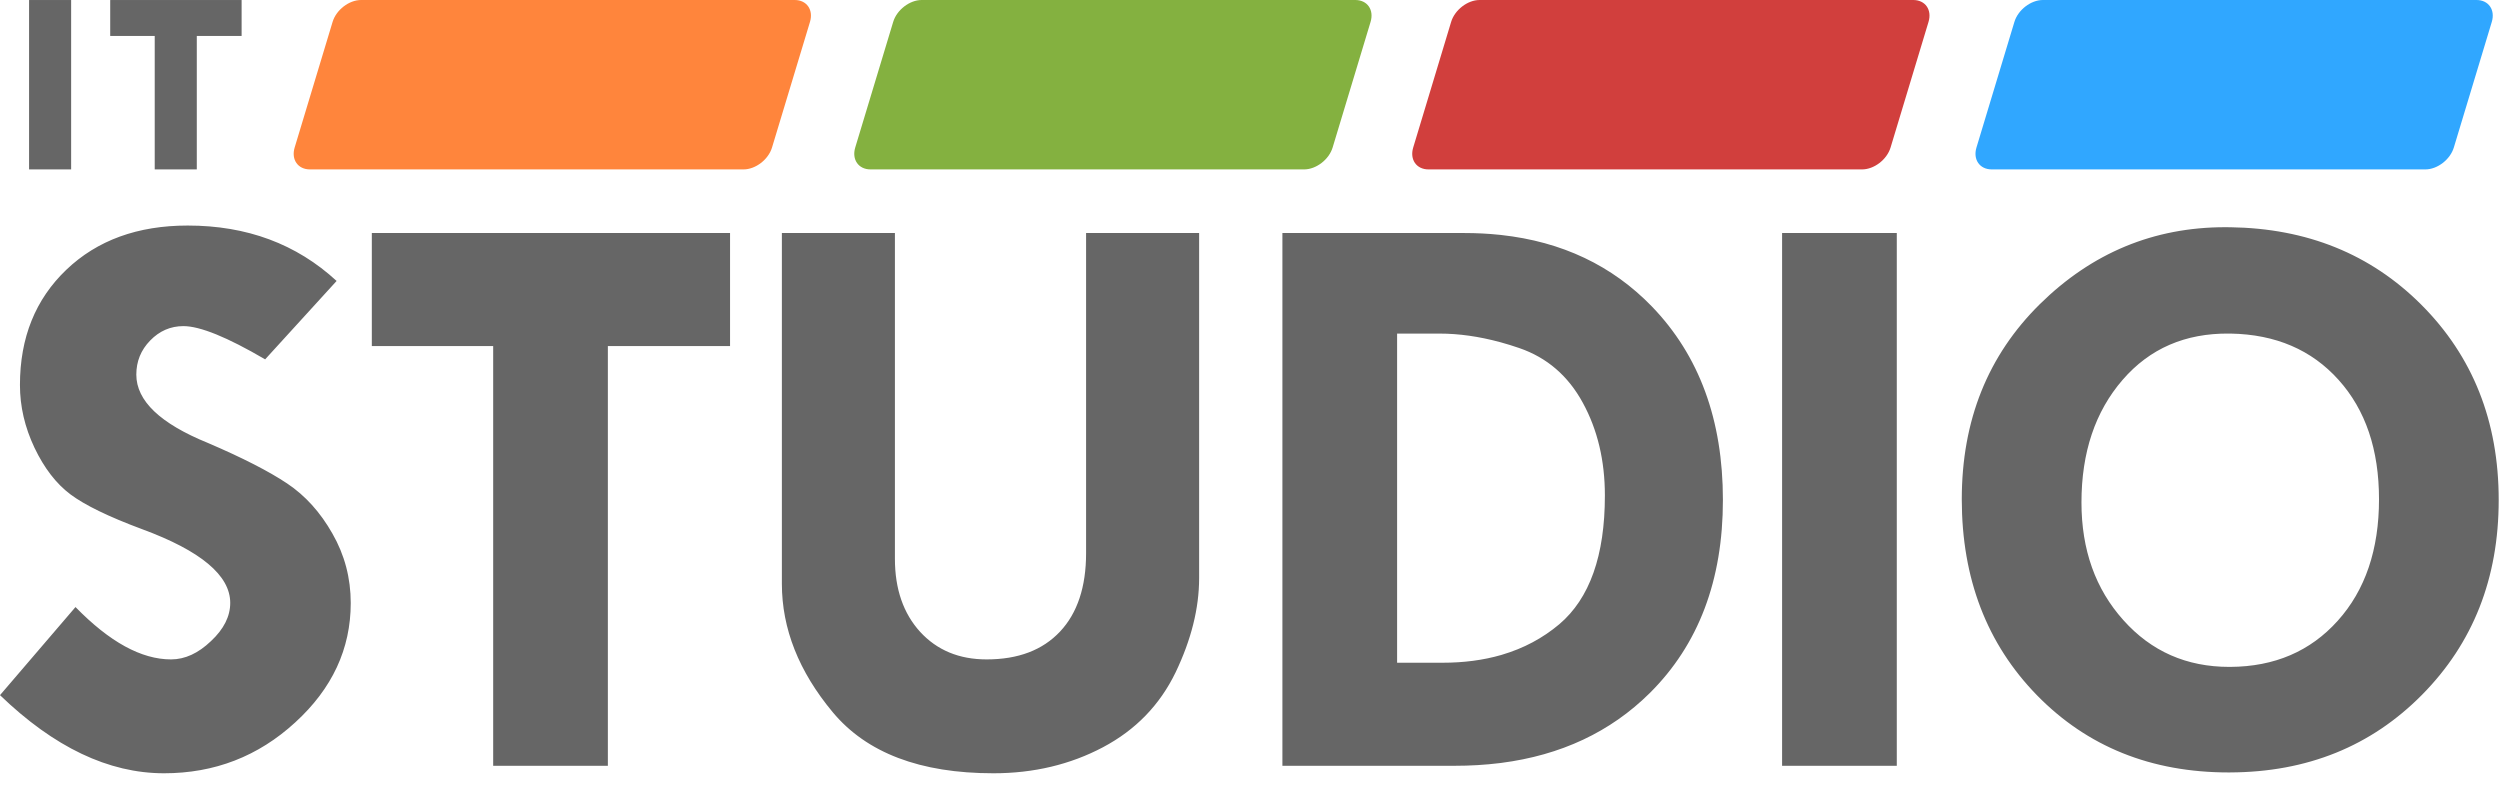 <svg width="152" height="48" viewBox="0 0 152 48" fill="none" xmlns="http://www.w3.org/2000/svg">
<rect width="152" height="48" fill="#3F3F3F"/>
<g id="Pro e-shopy">
<path d="M-1345 -5466C-1345 -5467.1 -1344.1 -5468 -1343 -5468H4454C4455.1 -5468 4456 -5467.1 4456 -5466V7922C4456 7923.1 4455.1 7924 4454 7924H-1343C-1344.1 7924 -1345 7923.1 -1345 7922V-5466Z" fill="#323232"/>
<path d="M-1343 -5467H4454V-5469H-1343V-5467ZM4455 -5466V7922H4457V-5466H4455ZM4454 7923H-1343V7925H4454V7923ZM-1344 7922V-5466H-1346V7922H-1344ZM-1343 7923C-1343.55 7923 -1344 7922.55 -1344 7922H-1346C-1346 7923.66 -1344.66 7925 -1343 7925V7923ZM4455 7922C4455 7922.55 4454.55 7923 4454 7923V7925C4455.66 7925 4457 7923.66 4457 7922H4455ZM4454 -5467C4454.55 -5467 4455 -5466.55 4455 -5466H4457C4457 -5467.66 4455.66 -5469 4454 -5469V-5467ZM-1343 -5469C-1344.66 -5469 -1346 -5467.66 -1346 -5466H-1344C-1344 -5466.55 -1343.55 -5467 -1343 -5467V-5469Z" fill="white" fill-opacity="0.1"/>
<rect id="Rectangle 305" x="-108" y="-91" width="1001" height="1563" fill="white"/>
<g id="logo-studio-light 1" clip-path="url(#clip0_2812_9799)">
<g id="Group">
<g id="Group_2">
<path id="Vector" fill-rule="evenodd" clip-rule="evenodd" d="M56.039 0H82.402C83.134 0 83.552 0.599 83.331 1.331L81.024 8.969C80.803 9.701 80.023 10.3 79.291 10.3H52.927C52.196 10.3 51.778 9.701 51.998 8.969L54.306 1.331C54.527 0.599 55.307 0 56.039 0Z" fill="#84B140"/>
</g>
<g id="Group_3">
<path id="Vector_2" fill-rule="evenodd" clip-rule="evenodd" d="M89.962 0H116.326C117.058 0 117.476 0.599 117.254 1.331L114.947 8.969C114.726 9.701 113.947 10.3 113.214 10.3H86.851C86.119 10.3 85.701 9.701 85.923 8.969L88.229 1.331C88.451 0.599 89.23 0 89.962 0Z" fill="#D13F3D"/>
</g>
<path id="Vector_3" fill-rule="evenodd" clip-rule="evenodd" d="M124.209 0H150.572C151.304 0 151.722 0.599 151.501 1.331L149.193 8.969C148.972 9.701 148.193 10.3 147.461 10.3H121.097C120.365 10.3 119.948 9.701 120.169 8.969L122.476 1.331C122.697 0.599 123.476 0 124.209 0Z" fill="#30A7FF"/>
<g id="Group_4">
<path id="Vector_4" fill-rule="evenodd" clip-rule="evenodd" d="M21.955 0H48.318C49.05 0 49.468 0.599 49.247 1.331L46.939 8.969C46.718 9.701 45.939 10.3 45.207 10.3H18.843C18.111 10.3 17.694 9.701 17.915 8.969L20.222 1.331C20.443 0.599 21.222 0 21.955 0Z" fill="#FF853C"/>
</g>
<g id="Group_5">
<path id="Vector_5" fill-rule="evenodd" clip-rule="evenodd" d="M20.466 17.082L16.12 21.849C13.821 20.502 12.162 19.828 11.151 19.828C10.367 19.828 9.694 20.123 9.13 20.704C8.565 21.285 8.288 21.975 8.288 22.776C8.288 24.367 9.737 25.749 12.633 26.928C14.756 27.837 16.364 28.663 17.46 29.396C18.555 30.128 19.473 31.139 20.213 32.445C20.955 33.741 21.325 35.148 21.325 36.664C21.325 39.452 20.197 41.869 17.948 43.924C15.699 45.988 13.038 47.015 9.972 47.015C6.603 47.015 3.285 45.432 0 42.265L4.59 36.909C6.662 39.031 8.591 40.092 10.401 40.092C11.244 40.092 12.052 39.721 12.827 38.98C13.611 38.248 13.998 37.472 13.998 36.655C13.998 34.988 12.212 33.489 8.641 32.174C6.603 31.417 5.155 30.709 4.287 30.061C3.419 29.412 2.687 28.46 2.097 27.223C1.507 25.976 1.213 24.713 1.213 23.407C1.213 20.527 2.156 18.194 4.034 16.4C5.912 14.606 8.372 13.713 11.412 13.713C15.009 13.713 18.024 14.833 20.466 17.082ZM47.538 14.168H54.411V33.977C54.411 35.813 54.925 37.296 55.944 38.416C56.972 39.536 58.319 40.092 59.987 40.092C61.907 40.092 63.389 39.528 64.451 38.399C65.503 37.279 66.034 35.688 66.034 33.632V14.168H72.907V35.148C72.907 36.984 72.427 38.896 71.475 40.884C70.515 42.863 69.05 44.379 67.062 45.432C65.074 46.484 62.85 47.015 60.4 47.015C55.944 47.015 52.693 45.777 50.629 43.301C48.566 40.824 47.538 38.222 47.538 35.493V14.168ZM135.598 40.547C138.292 40.533 140.47 39.598 142.135 37.742C143.81 35.88 144.644 33.413 144.644 30.356C144.644 27.34 143.828 24.923 142.185 23.096C140.543 21.268 138.361 20.333 135.632 20.282L135.598 20.282L135.535 20.281C132.86 20.255 130.702 21.19 129.054 23.096C127.386 25.024 126.553 27.509 126.553 30.549C126.553 33.43 127.403 35.813 129.105 37.709C130.798 39.603 132.945 40.547 135.54 40.547H135.598ZM44.387 21.041H36.958V46.56H29.985V21.041H22.607V14.168H44.387V21.041ZM88.439 46.56H77.97V14.168H89.029C89.773 14.168 90.494 14.205 91.193 14.279L91.26 14.286C94.964 14.692 98.02 16.142 100.433 18.632C103.313 21.613 104.753 25.529 104.753 30.398C104.753 35.283 103.271 39.2 100.297 42.147C97.915 44.503 94.903 45.918 91.26 46.387L91.176 46.397C90.3 46.506 89.388 46.56 88.439 46.56ZM115.325 46.56H108.351V14.168H115.325V46.56ZM87.521 20.282H84.944V40.294H87.715C89 40.294 90.182 40.138 91.26 39.827L91.323 39.808C92.636 39.421 93.797 38.802 94.806 37.953C96.651 36.386 97.577 33.784 97.577 30.128C97.577 28.006 97.131 26.128 96.238 24.494C95.345 22.852 94.057 21.739 92.364 21.159C91.992 21.031 91.625 20.917 91.26 20.817L91.2 20.801C89.926 20.456 88.699 20.282 87.521 20.282ZM135.514 46.965C130.79 46.965 126.906 45.398 123.849 42.273C120.8 39.149 119.276 35.173 119.276 30.356C119.276 25.564 120.859 21.613 124.026 18.489C127.193 15.372 130.949 13.814 135.286 13.814C135.365 13.814 135.443 13.815 135.521 13.816L135.598 13.816C140.268 13.883 144.131 15.449 147.204 18.514C150.345 21.655 151.921 25.614 151.921 30.398C151.921 35.157 150.364 39.107 147.255 42.248C144.166 45.371 140.277 46.945 135.598 46.964L135.514 46.965Z" fill="#666666"/>
</g>
<g id="Group_6">
<path id="Vector_6" fill-rule="evenodd" clip-rule="evenodd" d="M4.325 10.3H1.768V0.001H4.325V10.3ZM14.69 2.186H11.965V10.3H9.407V2.186H6.701V0.001H14.69V2.186Z" fill="#666666"/>
</g>
</g>
</g>
</g>
<defs>
<clipPath id="clip0_2812_9799">
<rect width="152" height="47.057" fill="white"/>
</clipPath>
</defs>
</svg>
